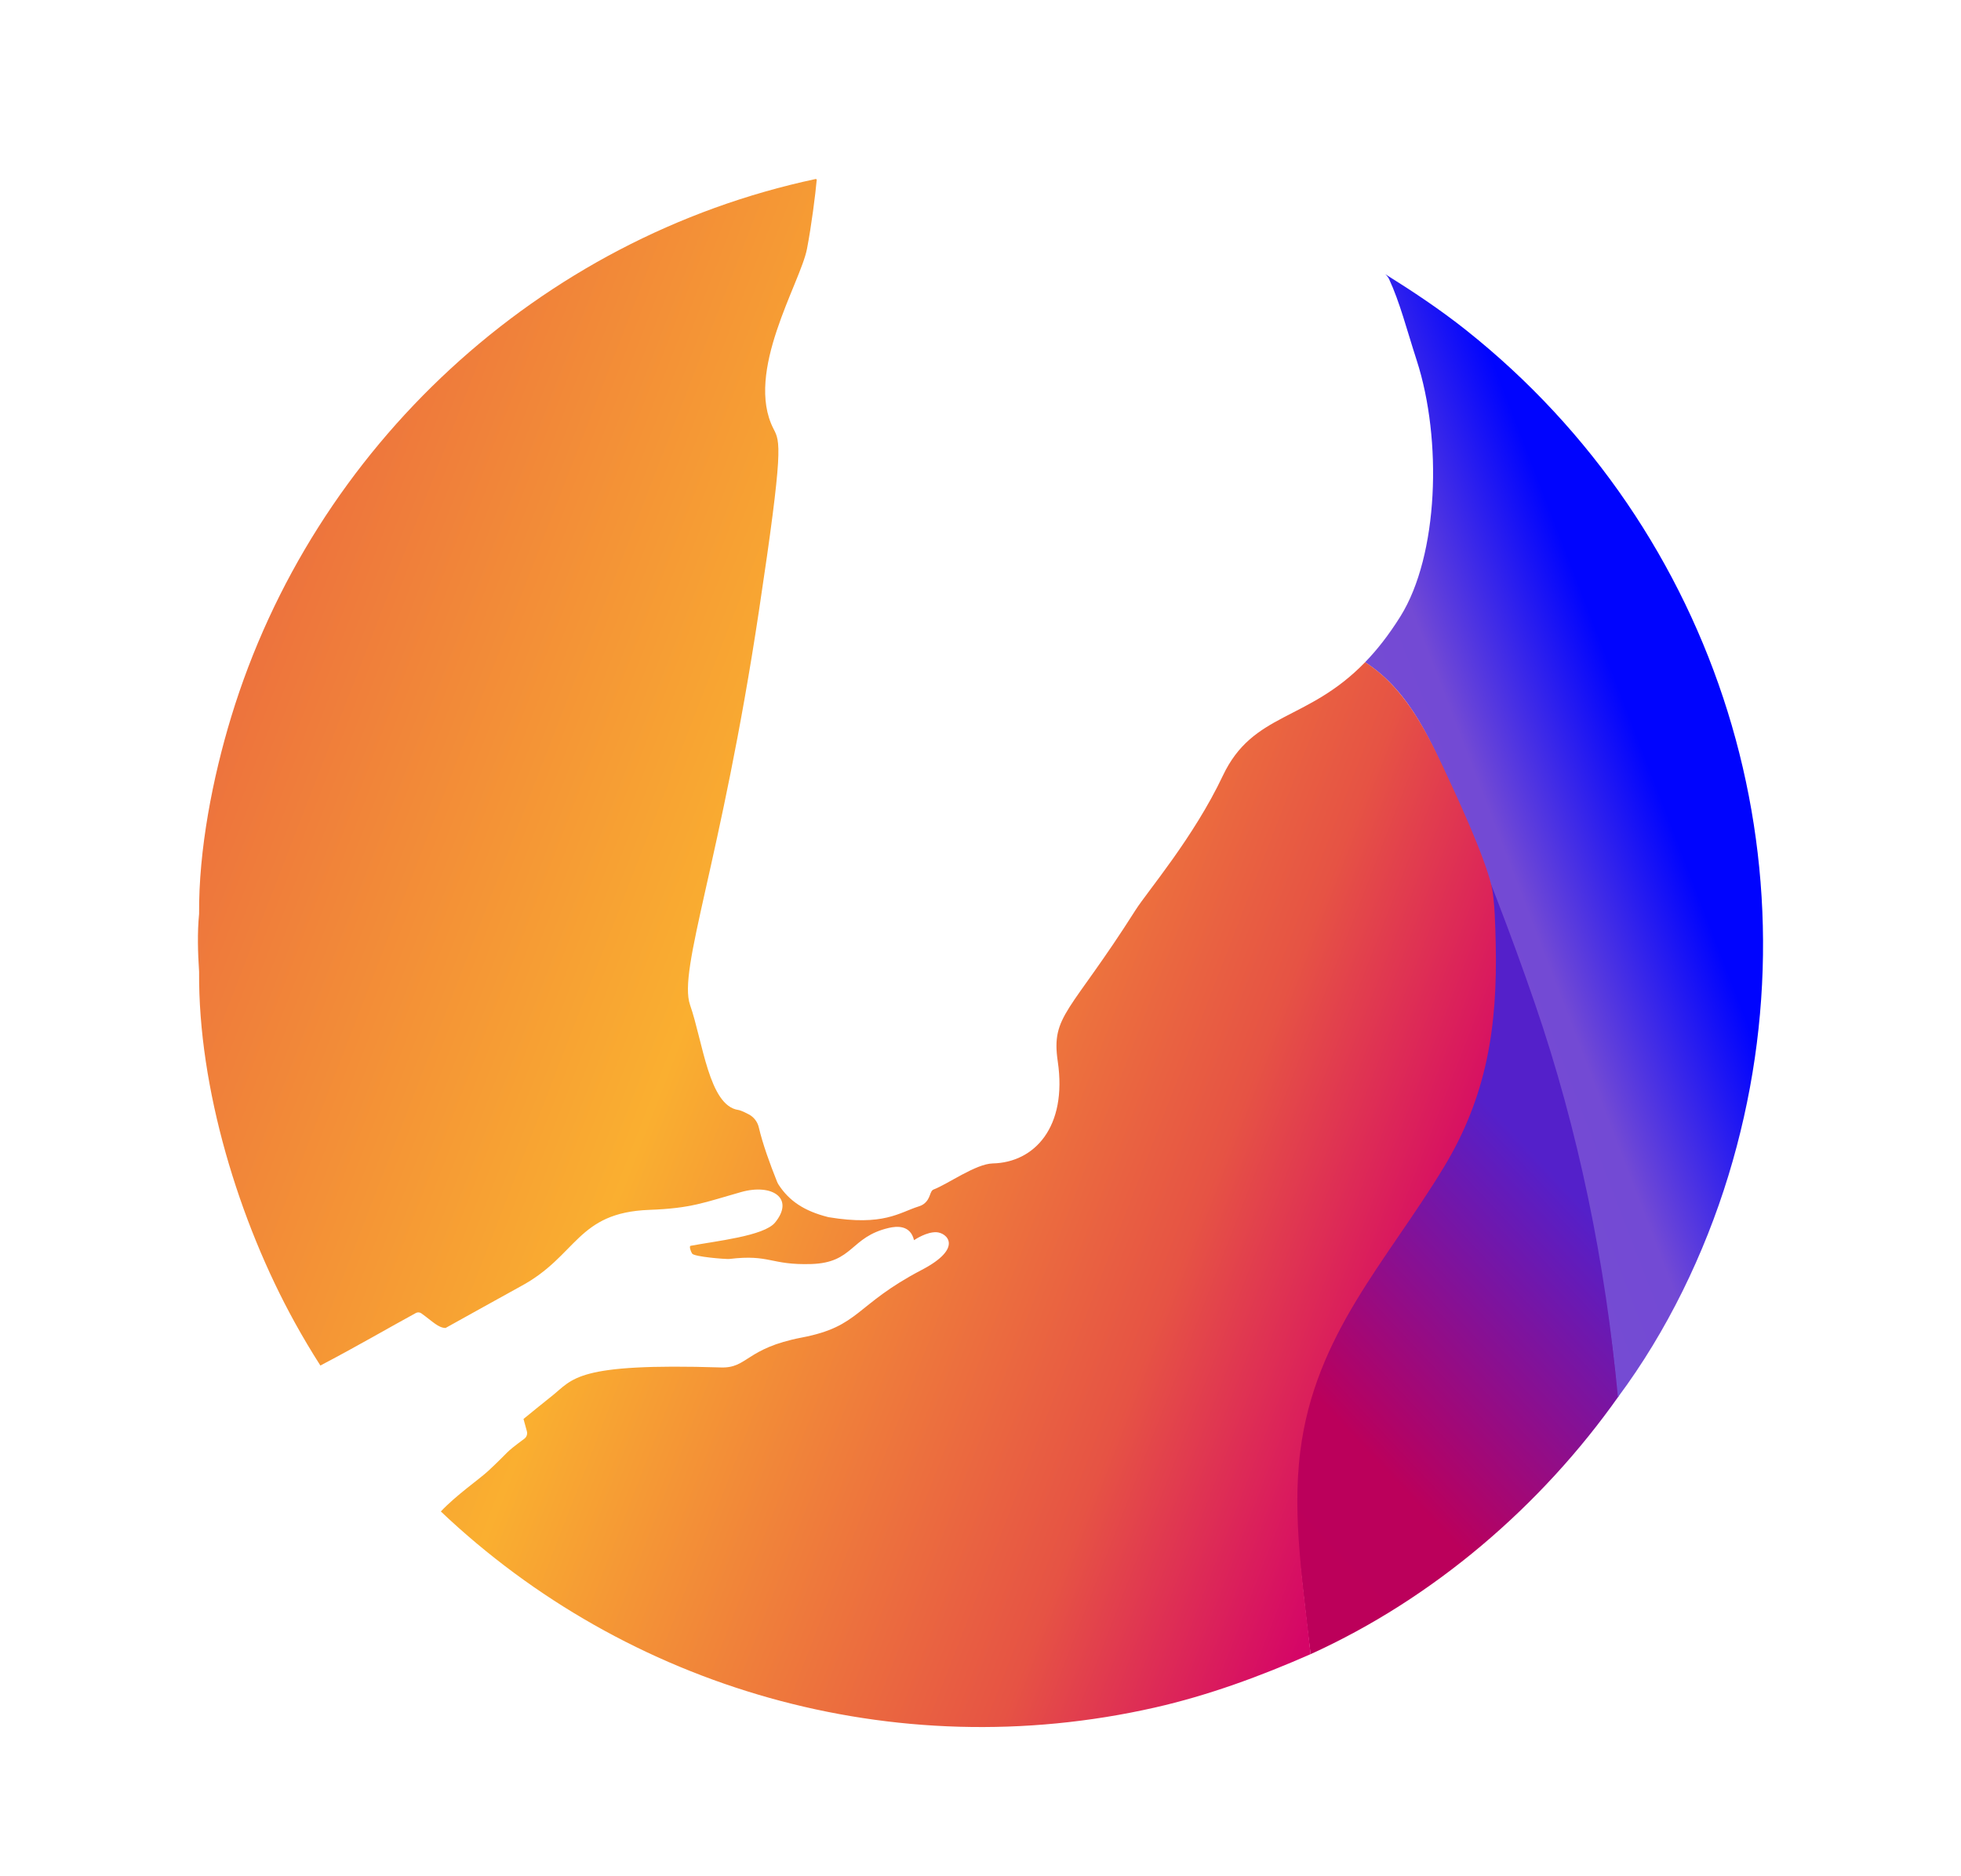 <?xml version="1.0" encoding="UTF-8"?>
<svg data-bbox="121.517 109.91 960.948 950.61" viewBox="0 0 1204 1152" height="1152" width="1204" xmlns="http://www.w3.org/2000/svg" data-type="ugc">
    <g>
        <defs>
            <linearGradient gradientUnits="userSpaceOnUse" gradientTransform="matrix(.7 0 0 .7 3129.38 595.01)" y2="467.37" x2="-3446.75" y1="82.46" x1="-3037.32" id="f06f2bca-62be-48dd-a8b3-918edf435863">
                <stop stop-color="#5420ca" offset="0"/>
                <stop stop-color="#5420ca" offset=".21"/>
                <stop stop-color="#bb005b" offset=".72"/>
                <stop stop-color="#bc005a" offset="1"/>
            </linearGradient>
            <linearGradient gradientUnits="userSpaceOnUse" y2="532.38" x2="871.93" y1="458.04" x1="1065.2" id="3b9f64a0-418d-4779-815e-a7bedbabd18b">
                <stop stop-color="#0004fe" offset="0"/>
                <stop stop-color="#0004fe" offset=".26"/>
                <stop stop-color="#734ad4" offset=".75"/>
                <stop stop-color="#754bd3" offset="1"/>
            </linearGradient>
            <linearGradient gradientUnits="userSpaceOnUse" y2="740.1" x2="905.38" y1="443.04" x1="140.5" id="0e958fdd-7f05-4caa-916f-568eea27abca">
                <stop stop-color="#ed733d" offset="0"/>
                <stop stop-color="#faaf30" offset=".4"/>
                <stop stop-color="#e65344" offset=".81"/>
                <stop stop-color="#d50567" offset="1"/>
            </linearGradient>
        </defs>
        <path fill="url(#f06f2bca-62be-48dd-a8b3-918edf435863)" d="M804.69 1015.76c-2.06-15.31-3.73-31.73-5.55-47.09-11.17-94.51 4.44-125.88 47.14-192.6 33.96-53.07 62.34-81.99 68.8-149.49 2.48-25.88.47-50.52 1.41-75.53.05-1.34-2.76-12.81-.83-12.55 10.74 32.94 28.29 71.53 38.6 104.63 21.46 68.89 31.85 142.5 39.53 214.26-47.59 67.47-113.81 124.21-189.11 158.37Z"/>
        <path fill="url(#3b9f64a0-418d-4779-815e-a7bedbabd18b)" d="M900.06 202.66c-15.75-12.51-32.56-23.69-49.6-34.33.95.82 1.9 1.97 2.34 2.92 6.7 14.45 10.74 30.62 17.05 50.14 15.7 48.58 13.41 119.6-10.05 157.15-7.25 11.6-14.51 20.73-21.67 28.12 28.36 18.22 41.58 50.71 54.55 80.76 17.53 40.6 35.21 86.69 49.63 128.6 26.86 78.05 43.38 159.63 51.07 241.95 30.03-40.3 53.06-87.85 67.8-136.04 58.42-190.99-6.04-396.12-161.13-519.27Z"/>
        <path fill="url(#0e958fdd-7f05-4caa-916f-568eea27abca)" d="M886.5 716.71c26.45-43.71 32.98-86.41 31.83-137.29-.21-9.2-.56-26.93-2.54-35.27-4.43-18.74-21.24-55.01-29.92-73.5-11.36-24.23-24.63-49.26-47.73-64.01-35.57 36.73-68.8 30.44-87.37 69.73-17.96 37.98-46.41 71.15-53.56 82.43-40.27 63.5-51.96 64.48-47.77 93.03 5.91 40.21-14.27 62.01-39.9 62.59-10.42.23-27.6 12.69-36.29 15.99-2.62 1-1.64 5.62-6.11 8.92-.93.69-2.01 1.15-3.12 1.5-11.88 3.72-21.46 12.23-55.37 6.59-15.12-3.77-24.17-10.13-30.54-19.82-.43-.65-.78-1.35-1.07-2.07-4.29-10.74-8.73-22.89-11.16-33.27-.8-3.4-3.01-6.3-6.1-7.94-3.95-2.09-5.81-2.64-6.47-2.73-18.02-2.56-21.76-41.95-29.62-64.45-7.58-21.72 18.97-87.38 42.28-242.02 15.19-100.77 13.06-103.81 8.96-111.75-17.96-34.87 16.47-89.56 20.52-110.48 2.72-14.04 5.23-33.77 6.01-42.63-.18-.18-.38-.31-.61-.35-169.86 36.2-308.39 164.46-358.89 330.27-11.38 37.37-20.05 81.84-19.72 120.95-1.14 11.75-.77 23.76 0 35.58-.56 71.48 24.4 153.17 58.73 215.37 4.98 9.03 10.23 17.84 15.73 26.44 21.51-11.23 42.91-23.69 58.65-32.26 1.07-.58 2.36-.48 3.35.23 6.96 5.01 10.44 8.93 14.86 8.98 4.49-2.44 41.1-22.9 46.09-25.56 34.92-18.73 34.33-45.31 78.97-46.97 25.98-.96 33.69-4.52 56.35-10.92 19.13-5.42 33.07 3.82 20.89 18.71-6.78 8.29-36.36 11.33-51.84 14.28-1.01.2-.04 3.26.92 4.78 1.28 1.99 20.99 3.52 22.82 3.3 25.11-3.01 25.05 3.85 50.3 3.11 26.11-.78 23.81-16.62 47.66-22.18 4.75-1.1 13.22-1.93 15.46 7.53.97-.63 7.86-5.15 13.76-4.89 6.39.3 16.89 9.59-8.95 23.1-41.36 21.64-37.79 34.7-73.72 41.58-34.26 6.55-33.21 18.88-49.55 18.37-89.58-2.82-90.62 7.04-104 17.63-2.96 2.34-12.89 10.34-17.31 13.99.16-.13.08-.07 0 0l2.08 7.59c.47 1.7-.16 3.52-1.58 4.57-13.03 9.66-7.98 6.55-22.07 19.68-5.56 5.18-19.63 14.82-29.18 24.97 114.13 108.3 277.75 156.84 438.4 120.4 32.94-7.47 64.81-19.22 95.62-32.78-4.23-41.38-11.6-83.09-6.32-124.76 9.09-71.74 53.01-116.23 88.13-174.29Z"/>
    </g>
</svg>
